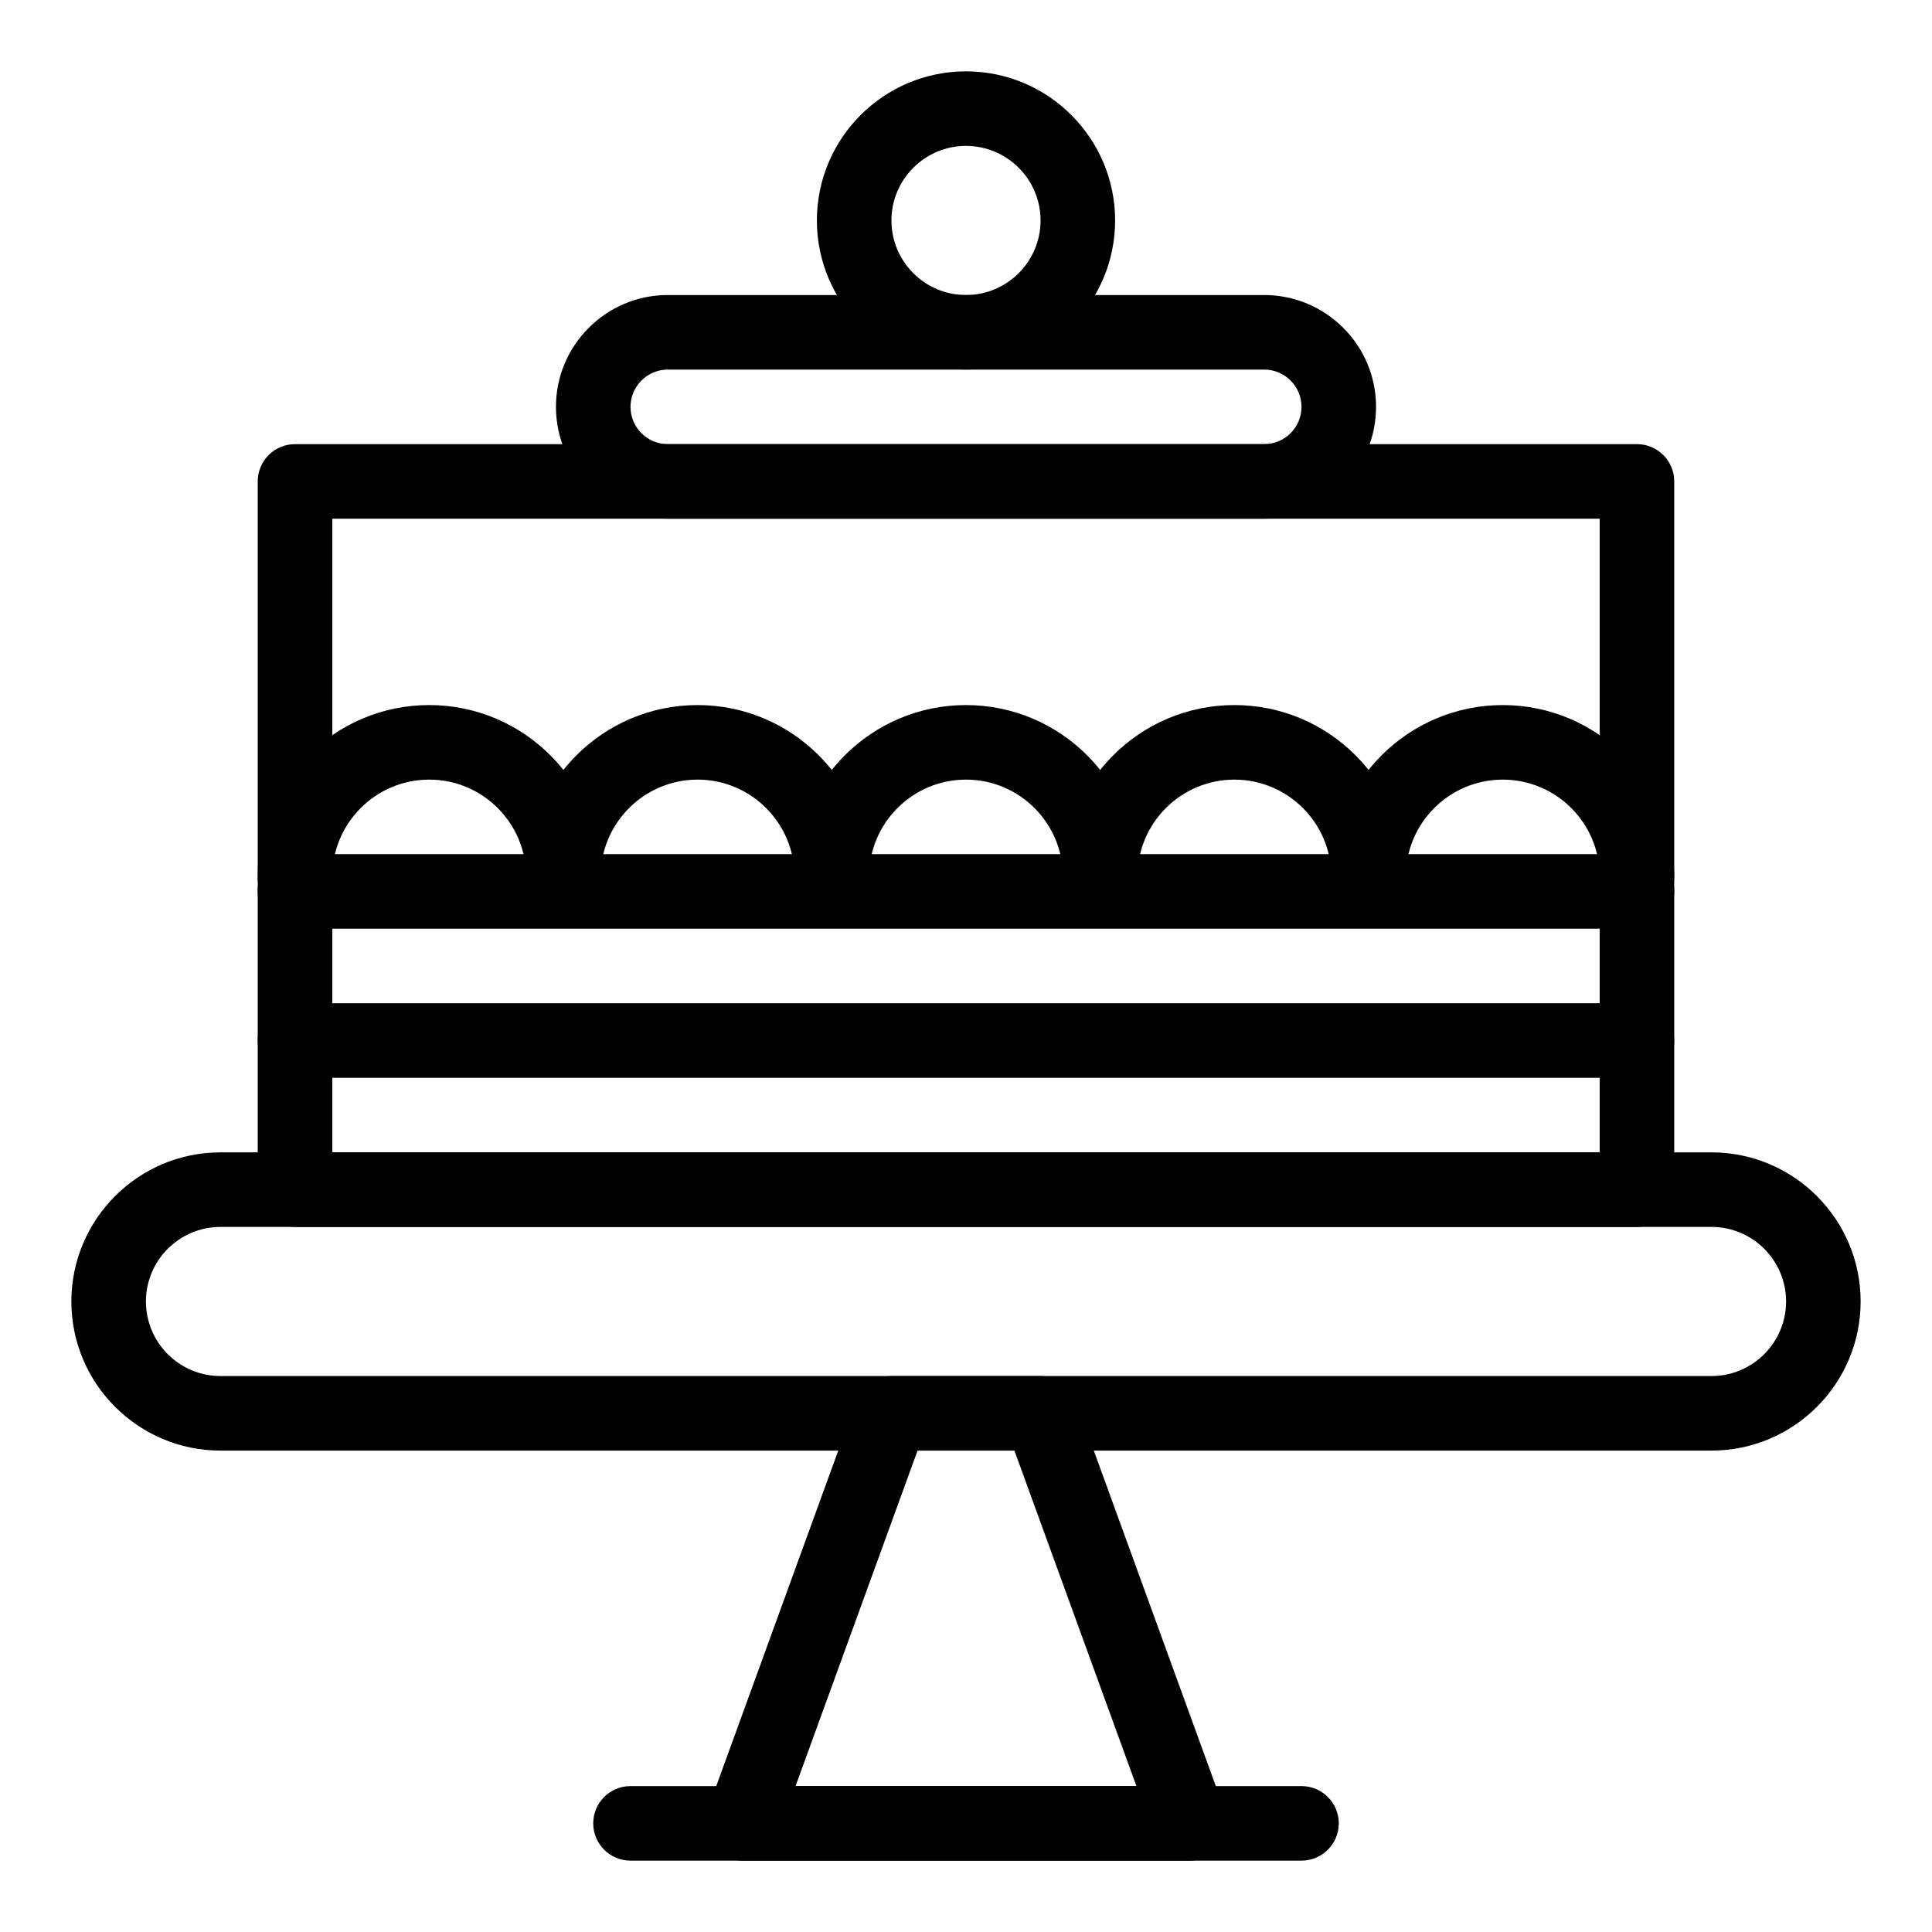 <?xml version="1.0" encoding="UTF-8"?>
<!-- Uploaded to: SVG Repo, www.svgrepo.com, Generator: SVG Repo Mixer Tools -->
<svg fill="#000000" width="800px" height="800px" version="1.1" viewBox="144 144 512 512" xmlns="http://www.w3.org/2000/svg">
 <g>
  <path d="m597.57 528.42h-395.14c-21.789 0-39.516-17.727-39.516-39.516s17.727-39.516 39.516-39.516h395.14c21.789 0 39.516 17.727 39.516 39.516s-17.727 39.516-39.516 39.516zm-395.14-59.273c-10.895 0-19.758 8.863-19.758 19.758s8.863 19.758 19.758 19.758h395.14c10.895 0 19.758-8.863 19.758-19.758s-8.863-19.758-19.758-19.758z"/>
  <path d="m459.27 637.09h-118.54c-3.223 0-6.242-1.57-8.09-4.211-1.848-2.641-2.293-6.016-1.191-9.043l39.516-108.66c1.418-3.902 5.129-6.504 9.285-6.504h39.516c4.152 0 7.863 2.598 9.285 6.504l39.516 108.66c1.102 3.027 0.656 6.402-1.191 9.043-1.859 2.637-4.879 4.211-8.102 4.211zm-104.44-19.758h90.336l-32.332-88.906h-25.676z"/>
  <path d="m577.81 469.15h-355.63c-5.457 0-9.879-4.422-9.879-9.879v-187.69c0-5.457 4.422-9.879 9.879-9.879h355.63c5.457 0 9.879 4.422 9.879 9.879v187.7c0 5.453-4.422 9.875-9.879 9.875zm-345.75-19.758h335.87v-167.93h-335.87z"/>
  <path d="m479.03 281.46h-158.06c-16.34 0-29.637-13.293-29.637-29.637 0-16.34 13.293-29.637 29.637-29.637h158.06c16.34 0 29.637 13.293 29.637 29.637 0 16.34-13.297 29.637-29.637 29.637zm-158.06-39.516c-5.445 0-9.879 4.43-9.879 9.879 0 5.445 4.43 9.879 9.879 9.879h158.06c5.445 0 9.879-4.43 9.879-9.879 0-5.445-4.43-9.879-9.879-9.879z"/>
  <path d="m400 241.94c-21.789 0-39.516-17.727-39.516-39.516 0-21.789 17.727-39.516 39.516-39.516s39.516 17.727 39.516 39.516c-0.004 21.789-17.73 39.516-39.516 39.516zm0-59.273c-10.895 0-19.758 8.863-19.758 19.758s8.863 19.758 19.758 19.758 19.758-8.863 19.758-19.758c-0.004-10.895-8.863-19.758-19.758-19.758z"/>
  <path d="m577.81 390.12h-355.63c-5.457 0-9.879-4.422-9.879-9.879 0-5.457 4.422-9.879 9.879-9.879h355.63c5.457 0 9.879 4.422 9.879 9.879 0 5.453-4.422 9.879-9.879 9.879z"/>
  <path d="m577.81 429.63h-355.63c-5.457 0-9.879-4.422-9.879-9.879 0-5.453 4.422-9.879 9.879-9.879h355.63c5.457 0 9.879 4.422 9.879 9.879 0 5.457-4.422 9.879-9.879 9.879z"/>
  <path d="m488.91 637.09h-177.82c-5.457 0-9.879-4.422-9.879-9.879 0-5.453 4.422-9.879 9.879-9.879h177.82c5.457 0 9.879 4.422 9.879 9.879 0 5.453-4.422 9.879-9.879 9.879z"/>
  <path d="m293.31 386.17c-5.457 0-9.879-4.422-9.879-9.879 0-14.16-11.523-25.684-25.684-25.684s-25.684 11.523-25.684 25.684c0 5.457-4.422 9.879-9.879 9.879-5.457 0-9.879-4.422-9.879-9.879 0-25.055 20.387-45.441 45.441-45.441 25.055 0 45.441 20.387 45.441 45.441 0 5.457-4.422 9.879-9.879 9.879z"/>
  <path d="m364.43 386.17c-5.457 0-9.879-4.422-9.879-9.879 0-14.16-11.523-25.684-25.684-25.684s-25.684 11.523-25.684 25.684c0 5.457-4.422 9.879-9.879 9.879-5.457 0-9.879-4.422-9.879-9.879 0-25.055 20.387-45.441 45.441-45.441 25.055 0 45.441 20.387 45.441 45.441 0 5.457-4.422 9.879-9.879 9.879z"/>
  <path d="m435.56 386.17c-5.457 0-9.879-4.422-9.879-9.879 0-14.16-11.523-25.684-25.684-25.684s-25.684 11.523-25.684 25.684c0 5.457-4.422 9.879-9.879 9.879s-9.879-4.422-9.879-9.879c0-25.055 20.387-45.441 45.441-45.441s45.441 20.387 45.441 45.441c0 5.457-4.426 9.879-9.879 9.879z"/>
  <path d="m506.69 386.17c-5.457 0-9.879-4.422-9.879-9.879 0-14.16-11.523-25.684-25.684-25.684s-25.684 11.523-25.684 25.684c0 5.457-4.422 9.879-9.879 9.879s-9.879-4.422-9.879-9.879c0-25.055 20.387-45.441 45.441-45.441s45.441 20.387 45.441 45.441c0 5.457-4.422 9.879-9.879 9.879z"/>
  <path d="m577.81 386.17c-5.457 0-9.879-4.422-9.879-9.879 0-14.16-11.523-25.684-25.684-25.684s-25.684 11.523-25.684 25.684c0 5.457-4.422 9.879-9.879 9.879s-9.879-4.422-9.879-9.879c0-25.055 20.387-45.441 45.441-45.441s45.441 20.387 45.441 45.441c0 5.457-4.422 9.879-9.879 9.879z"/>
 </g>
</svg>